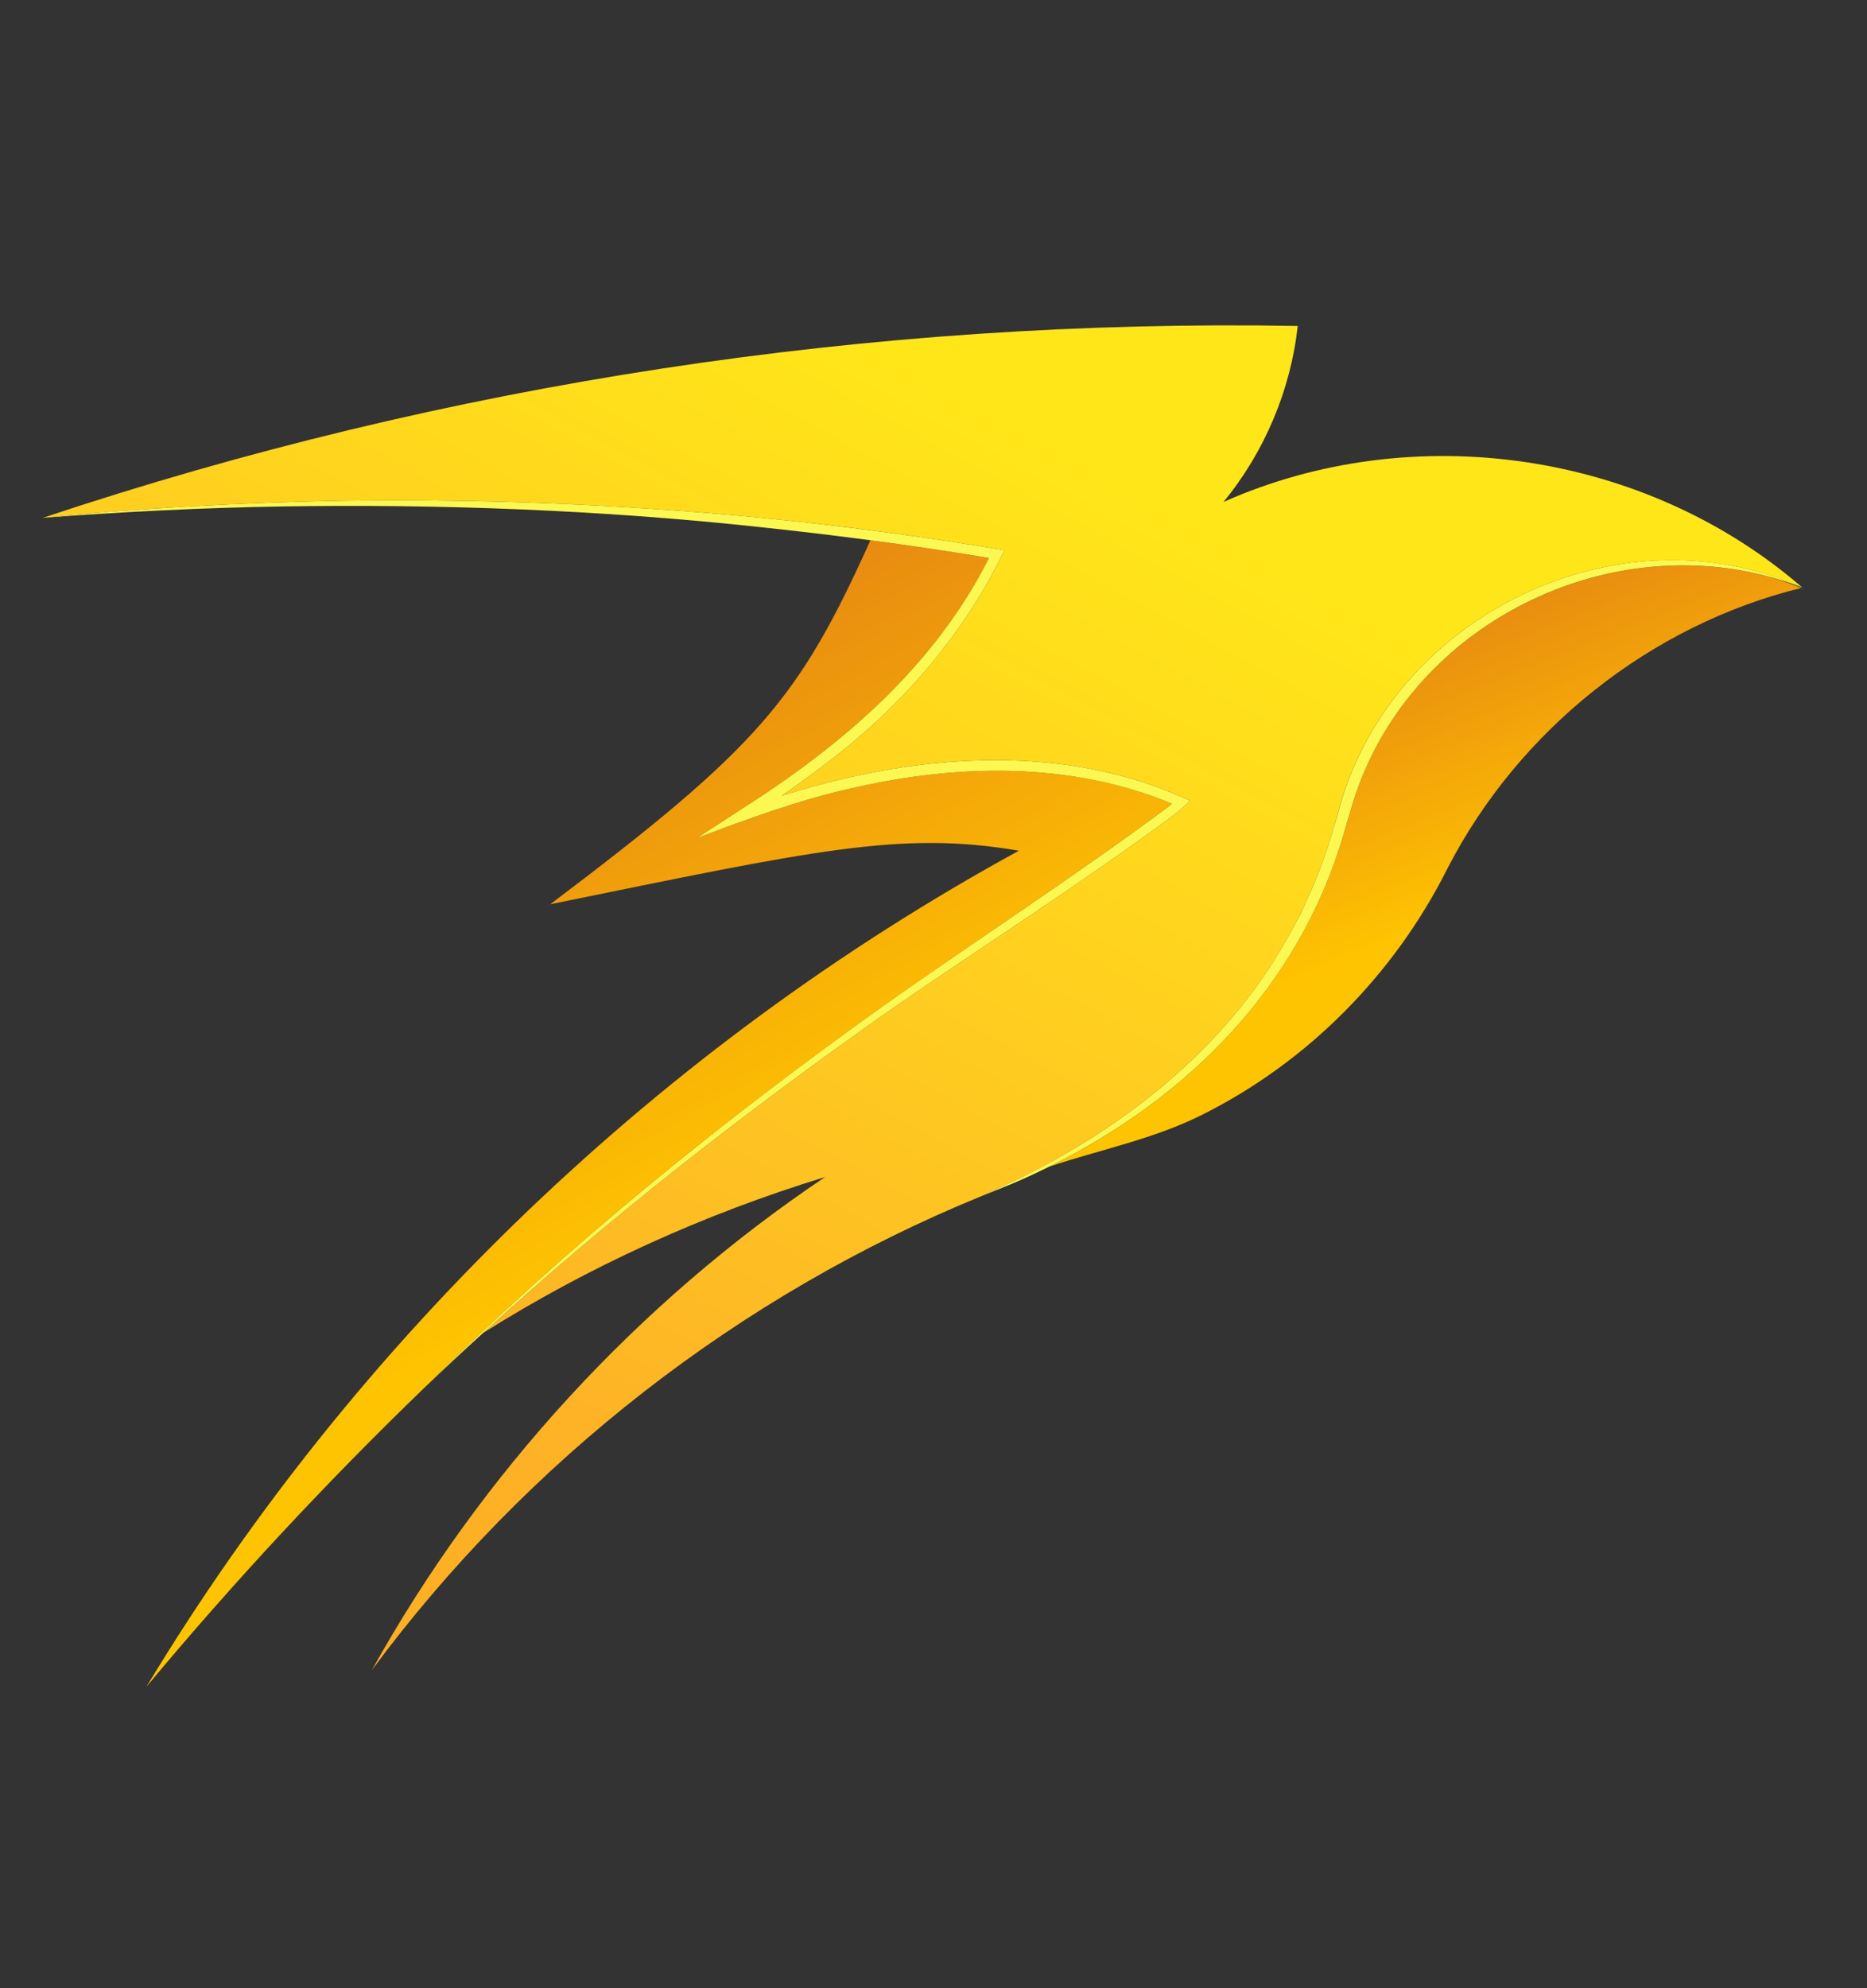 <svg width="31" height="33" viewBox="0 0 31 33" fill="none" xmlns="http://www.w3.org/2000/svg">
  <rect x="0" y="0" width="31" height="33" fill="#333333" stroke="none"/>
  <path d="M19.459 13.34C19.431 13.363 19.401 13.386 19.372 13.409C17.845 14.542 16.25 15.578 14.696 16.674C12.006 18.593 9.423 20.678 7.076 23.006C7.072 23.009 7.069 23.013 7.066 23.015C5.432 24.59 3.884 26.252 2.432 27.995C5.926 22.207 10.976 17.366 16.918 14.12C14.951 13.783 13.501 14.12 9.136 15.009C12.598 12.4 13.264 11.604 14.453 8.967C15.111 9.054 15.768 9.152 16.423 9.261C15.508 11.067 13.976 12.376 12.284 13.447L11.574 13.909C12.395 13.601 13.289 13.27 14.142 13.082C15.889 12.679 17.785 12.638 19.459 13.34Z" fill="url(#paint0_linear_17863_580735)"/>
  <path d="M29.907 9.759C27.399 10.376 25.218 12.118 24.038 14.407C23.154 16.171 21.715 17.631 19.942 18.512C19.136 18.912 18.27 19.079 17.424 19.363C19.723 18.224 21.56 16.389 22.304 13.861C22.347 13.722 22.43 13.443 22.47 13.303C23.37 10.436 26.552 8.799 29.399 9.579C29.57 9.63 29.739 9.69 29.907 9.759Z" fill="url(#paint1_linear_17863_580735)"/>
  <path d="M29.927 9.753C26.839 8.376 23.031 10.259 22.207 13.53C22.13 13.787 22.042 14.107 21.942 14.354C21.886 14.512 21.795 14.738 21.723 14.887L21.603 15.149L21.468 15.404C20.47 17.294 18.728 18.693 16.823 19.61L16.294 19.854C12.282 21.493 8.748 24.245 6.174 27.721C7.992 24.453 10.592 21.623 13.7 19.536C11.68 20.155 9.768 21.025 8.019 22.126C10.141 20.192 12.417 18.425 14.766 16.775C16.331 15.692 17.943 14.674 19.473 13.54C19.567 13.469 19.672 13.38 19.759 13.29L19.646 13.24C17.911 12.464 15.926 12.488 14.101 12.904C13.724 12.989 13.35 13.091 12.981 13.207C13.206 13.051 13.428 12.891 13.646 12.725C14.885 11.805 15.942 10.624 16.626 9.235L16.679 9.131C15.332 8.908 13.979 8.724 12.62 8.593C10.33 8.37 7.973 8.278 5.67 8.311C4.025 8.343 2.344 8.43 0.711 8.595C7.407 6.359 14.489 5.285 21.548 5.41C21.43 6.476 20.997 7.5 20.316 8.331C23.47 6.929 27.323 7.495 29.927 9.753Z" fill="url(#paint2_linear_17863_580735)"/>
  <path d="M19.759 13.29C19.672 13.38 19.567 13.469 19.473 13.54C17.943 14.674 16.331 15.692 14.766 16.775C12.417 18.425 10.141 20.192 8.019 22.126C7.7 22.416 7.386 22.709 7.075 23.007C9.422 20.679 12.005 18.593 14.695 16.674C16.249 15.579 17.845 14.542 19.372 13.41C19.401 13.387 19.43 13.364 19.459 13.34C17.785 12.639 15.888 12.679 14.142 13.083C13.288 13.27 12.394 13.601 11.574 13.909L12.284 13.447C13.975 12.376 15.508 11.068 16.422 9.261C15.768 9.152 15.111 9.054 14.453 8.967C13.838 8.885 13.221 8.812 12.604 8.747C9.993 8.465 7.306 8.364 4.678 8.406C3.354 8.428 2.032 8.494 0.711 8.595C2.344 8.43 4.025 8.343 5.67 8.311C7.973 8.278 10.33 8.37 12.62 8.593C13.979 8.725 15.332 8.908 16.679 9.131L16.626 9.235C15.942 10.624 14.885 11.805 13.646 12.725C13.428 12.891 13.206 13.051 12.981 13.207C13.35 13.091 13.724 12.989 14.101 12.904C15.926 12.488 17.911 12.464 19.646 13.24L19.759 13.29Z" fill="#FDF851"/>
  <path d="M29.927 9.752C29.921 9.75 29.914 9.748 29.908 9.745C29.74 9.68 29.57 9.625 29.399 9.578C26.553 8.798 23.37 10.435 22.47 13.303C22.43 13.442 22.347 13.722 22.305 13.86C21.561 16.388 19.723 18.223 17.424 19.362C17.231 19.458 17.035 19.549 16.835 19.635L16.294 19.854L16.823 19.609C18.729 18.693 20.47 17.294 21.468 15.403L21.604 15.149L21.723 14.886C21.796 14.737 21.886 14.512 21.942 14.353C22.042 14.106 22.13 13.786 22.208 13.53C23.032 10.258 26.84 8.376 29.927 9.752Z" fill="#FDF851"/>
  <defs>
    <linearGradient id="paint0_linear_17863_580735" x1="26.54" y1="-25.963" x2="45.172" y2="7.42" gradientUnits="userSpaceOnUse">
      <stop offset="0.188" stop-color="#A4560E"/>
      <stop offset="0.567" stop-color="#E07716"/>
      <stop offset="0.864" stop-color="#FFC401"/>
    </linearGradient>
    <linearGradient id="paint1_linear_17863_580735" x1="35.098" y1="-8.932" x2="43.004" y2="10.87" gradientUnits="userSpaceOnUse">
      <stop offset="0.188" stop-color="#A4560E"/>
      <stop offset="0.567" stop-color="#E07716"/>
      <stop offset="0.864" stop-color="#FFC401"/>
    </linearGradient>
    <linearGradient id="paint2_linear_17863_580735" x1="20.386" y1="9.013" x2="0.711" y2="45.201" gradientUnits="userSpaceOnUse">
      <stop stop-color="#FFE619"/>
      <stop offset="0.441" stop-color="#FEB226"/>
      <stop offset="1" stop-color="#FE9F19"/>
    </linearGradient>
  </defs>
</svg>
